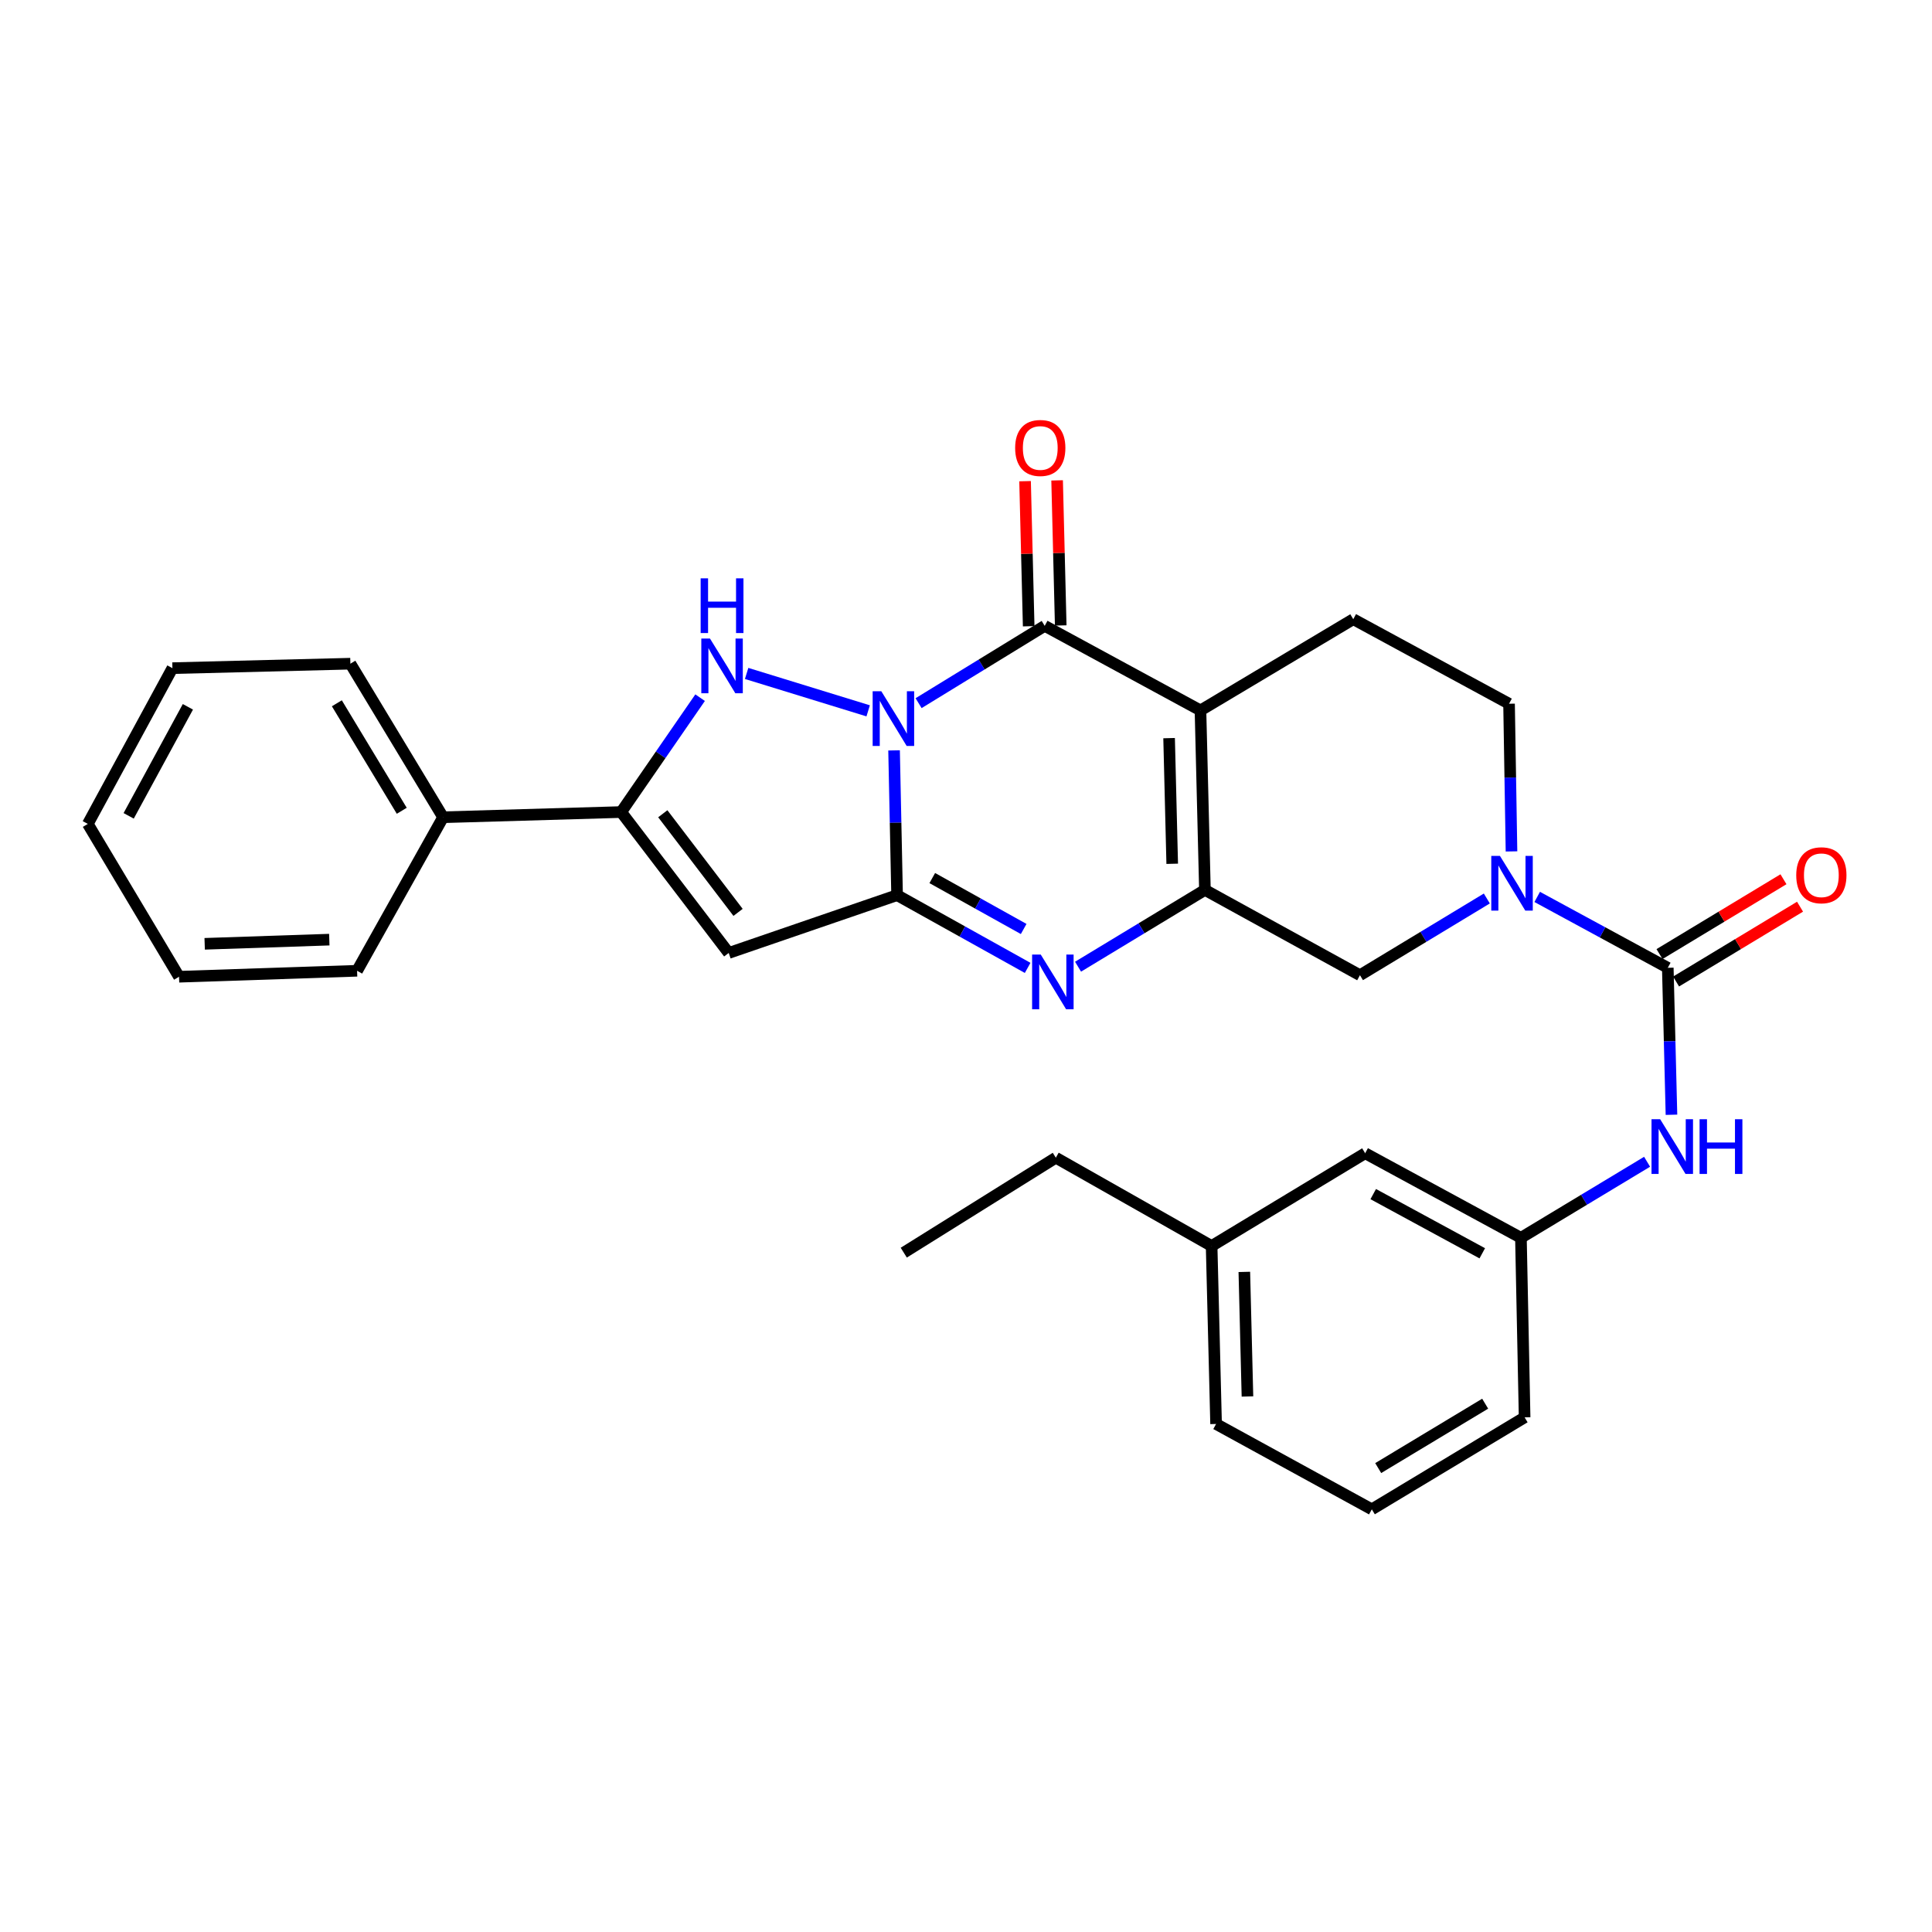 <?xml version='1.0' encoding='iso-8859-1'?>
<svg version='1.1' baseProfile='full'
              xmlns='http://www.w3.org/2000/svg'
                      xmlns:rdkit='http://www.rdkit.org/xml'
                      xmlns:xlink='http://www.w3.org/1999/xlink'
                  xml:space='preserve'
width='1000px' height='1000px' viewBox='0 0 1000 1000'>
<!-- END OF HEADER -->
<rect style='opacity:1.0;fill:#FFFFFF;stroke:none' width='1000' height='1000' x='0' y='0'> </rect>
<path class='bond-0' d='M 462.768,388.393 L 463.55,425.861' style='fill:none;fill-rule:evenodd;stroke:#0000FF;stroke-width:6px;stroke-linecap:butt;stroke-linejoin:miter;stroke-opacity:1' />
<path class='bond-0' d='M 463.55,425.861 L 464.332,463.329' style='fill:none;fill-rule:evenodd;stroke:#000000;stroke-width:6px;stroke-linecap:butt;stroke-linejoin:miter;stroke-opacity:1' />
<path class='bond-2' d='M 475.461,363.956 L 508.098,343.948' style='fill:none;fill-rule:evenodd;stroke:#0000FF;stroke-width:6px;stroke-linecap:butt;stroke-linejoin:miter;stroke-opacity:1' />
<path class='bond-2' d='M 508.098,343.948 L 540.736,323.94' style='fill:none;fill-rule:evenodd;stroke:#000000;stroke-width:6px;stroke-linecap:butt;stroke-linejoin:miter;stroke-opacity:1' />
<path class='bond-4' d='M 449.364,367.93 L 386.453,348.572' style='fill:none;fill-rule:evenodd;stroke:#0000FF;stroke-width:6px;stroke-linecap:butt;stroke-linejoin:miter;stroke-opacity:1' />
<path class='bond-5' d='M 464.332,463.329 L 498.121,482.155' style='fill:none;fill-rule:evenodd;stroke:#000000;stroke-width:6px;stroke-linecap:butt;stroke-linejoin:miter;stroke-opacity:1' />
<path class='bond-5' d='M 498.121,482.155 L 531.91,500.98' style='fill:none;fill-rule:evenodd;stroke:#0000FF;stroke-width:6px;stroke-linecap:butt;stroke-linejoin:miter;stroke-opacity:1' />
<path class='bond-5' d='M 482.543,454.485 L 506.195,467.663' style='fill:none;fill-rule:evenodd;stroke:#000000;stroke-width:6px;stroke-linecap:butt;stroke-linejoin:miter;stroke-opacity:1' />
<path class='bond-5' d='M 506.195,467.663 L 529.848,480.841' style='fill:none;fill-rule:evenodd;stroke:#0000FF;stroke-width:6px;stroke-linecap:butt;stroke-linejoin:miter;stroke-opacity:1' />
<path class='bond-6' d='M 464.332,463.329 L 377.181,493.255' style='fill:none;fill-rule:evenodd;stroke:#000000;stroke-width:6px;stroke-linecap:butt;stroke-linejoin:miter;stroke-opacity:1' />
<path class='bond-1' d='M 621.362,367.709 L 540.736,323.94' style='fill:none;fill-rule:evenodd;stroke:#000000;stroke-width:6px;stroke-linecap:butt;stroke-linejoin:miter;stroke-opacity:1' />
<path class='bond-3' d='M 621.362,367.709 L 623.666,460.619' style='fill:none;fill-rule:evenodd;stroke:#000000;stroke-width:6px;stroke-linecap:butt;stroke-linejoin:miter;stroke-opacity:1' />
<path class='bond-3' d='M 605.123,382.056 L 606.736,447.094' style='fill:none;fill-rule:evenodd;stroke:#000000;stroke-width:6px;stroke-linecap:butt;stroke-linejoin:miter;stroke-opacity:1' />
<path class='bond-12' d='M 621.362,367.709 L 700.448,320.493' style='fill:none;fill-rule:evenodd;stroke:#000000;stroke-width:6px;stroke-linecap:butt;stroke-linejoin:miter;stroke-opacity:1' />
<path class='bond-13' d='M 549.028,323.733 L 548.093,286.188' style='fill:none;fill-rule:evenodd;stroke:#000000;stroke-width:6px;stroke-linecap:butt;stroke-linejoin:miter;stroke-opacity:1' />
<path class='bond-13' d='M 548.093,286.188 L 547.159,248.643' style='fill:none;fill-rule:evenodd;stroke:#FF0000;stroke-width:6px;stroke-linecap:butt;stroke-linejoin:miter;stroke-opacity:1' />
<path class='bond-13' d='M 532.444,324.146 L 531.509,286.601' style='fill:none;fill-rule:evenodd;stroke:#000000;stroke-width:6px;stroke-linecap:butt;stroke-linejoin:miter;stroke-opacity:1' />
<path class='bond-13' d='M 531.509,286.601 L 530.574,249.056' style='fill:none;fill-rule:evenodd;stroke:#FF0000;stroke-width:6px;stroke-linecap:butt;stroke-linejoin:miter;stroke-opacity:1' />
<path class='bond-10' d='M 623.666,460.619 L 703.913,504.766' style='fill:none;fill-rule:evenodd;stroke:#000000;stroke-width:6px;stroke-linecap:butt;stroke-linejoin:miter;stroke-opacity:1' />
<path class='bond-31' d='M 623.666,460.619 L 590.831,480.489' style='fill:none;fill-rule:evenodd;stroke:#000000;stroke-width:6px;stroke-linecap:butt;stroke-linejoin:miter;stroke-opacity:1' />
<path class='bond-31' d='M 590.831,480.489 L 557.997,500.359' style='fill:none;fill-rule:evenodd;stroke:#0000FF;stroke-width:6px;stroke-linecap:butt;stroke-linejoin:miter;stroke-opacity:1' />
<path class='bond-7' d='M 362.377,361.116 L 341.95,390.716' style='fill:none;fill-rule:evenodd;stroke:#0000FF;stroke-width:6px;stroke-linecap:butt;stroke-linejoin:miter;stroke-opacity:1' />
<path class='bond-7' d='M 341.95,390.716 L 321.523,420.316' style='fill:none;fill-rule:evenodd;stroke:#000000;stroke-width:6px;stroke-linecap:butt;stroke-linejoin:miter;stroke-opacity:1' />
<path class='bond-30' d='M 377.181,493.255 L 321.523,420.316' style='fill:none;fill-rule:evenodd;stroke:#000000;stroke-width:6px;stroke-linecap:butt;stroke-linejoin:miter;stroke-opacity:1' />
<path class='bond-30' d='M 382.021,472.25 L 343.061,421.193' style='fill:none;fill-rule:evenodd;stroke:#000000;stroke-width:6px;stroke-linecap:butt;stroke-linejoin:miter;stroke-opacity:1' />
<path class='bond-16' d='M 321.523,420.316 L 229.35,423.007' style='fill:none;fill-rule:evenodd;stroke:#000000;stroke-width:6px;stroke-linecap:butt;stroke-linejoin:miter;stroke-opacity:1' />
<path class='bond-8' d='M 863.247,500.932 L 829.451,482.589' style='fill:none;fill-rule:evenodd;stroke:#000000;stroke-width:6px;stroke-linecap:butt;stroke-linejoin:miter;stroke-opacity:1' />
<path class='bond-8' d='M 829.451,482.589 L 795.655,464.246' style='fill:none;fill-rule:evenodd;stroke:#0000FF;stroke-width:6px;stroke-linecap:butt;stroke-linejoin:miter;stroke-opacity:1' />
<path class='bond-11' d='M 863.247,500.932 L 864.198,538.966' style='fill:none;fill-rule:evenodd;stroke:#000000;stroke-width:6px;stroke-linecap:butt;stroke-linejoin:miter;stroke-opacity:1' />
<path class='bond-11' d='M 864.198,538.966 L 865.148,577' style='fill:none;fill-rule:evenodd;stroke:#0000FF;stroke-width:6px;stroke-linecap:butt;stroke-linejoin:miter;stroke-opacity:1' />
<path class='bond-15' d='M 867.534,508.033 L 899.614,488.667' style='fill:none;fill-rule:evenodd;stroke:#000000;stroke-width:6px;stroke-linecap:butt;stroke-linejoin:miter;stroke-opacity:1' />
<path class='bond-15' d='M 899.614,488.667 L 931.695,469.301' style='fill:none;fill-rule:evenodd;stroke:#FF0000;stroke-width:6px;stroke-linecap:butt;stroke-linejoin:miter;stroke-opacity:1' />
<path class='bond-15' d='M 858.96,493.831 L 891.041,474.465' style='fill:none;fill-rule:evenodd;stroke:#000000;stroke-width:6px;stroke-linecap:butt;stroke-linejoin:miter;stroke-opacity:1' />
<path class='bond-15' d='M 891.041,474.465 L 923.121,455.099' style='fill:none;fill-rule:evenodd;stroke:#FF0000;stroke-width:6px;stroke-linecap:butt;stroke-linejoin:miter;stroke-opacity:1' />
<path class='bond-9' d='M 782.348,440.689 L 781.715,402.471' style='fill:none;fill-rule:evenodd;stroke:#0000FF;stroke-width:6px;stroke-linecap:butt;stroke-linejoin:miter;stroke-opacity:1' />
<path class='bond-9' d='M 781.715,402.471 L 781.082,364.252' style='fill:none;fill-rule:evenodd;stroke:#000000;stroke-width:6px;stroke-linecap:butt;stroke-linejoin:miter;stroke-opacity:1' />
<path class='bond-32' d='M 769.582,465.057 L 736.748,484.912' style='fill:none;fill-rule:evenodd;stroke:#0000FF;stroke-width:6px;stroke-linecap:butt;stroke-linejoin:miter;stroke-opacity:1' />
<path class='bond-32' d='M 736.748,484.912 L 703.913,504.766' style='fill:none;fill-rule:evenodd;stroke:#000000;stroke-width:6px;stroke-linecap:butt;stroke-linejoin:miter;stroke-opacity:1' />
<path class='bond-17' d='M 852.534,601.326 L 819.882,621.008' style='fill:none;fill-rule:evenodd;stroke:#0000FF;stroke-width:6px;stroke-linecap:butt;stroke-linejoin:miter;stroke-opacity:1' />
<path class='bond-17' d='M 819.882,621.008 L 787.23,640.69' style='fill:none;fill-rule:evenodd;stroke:#000000;stroke-width:6px;stroke-linecap:butt;stroke-linejoin:miter;stroke-opacity:1' />
<path class='bond-14' d='M 700.448,320.493 L 781.082,364.252' style='fill:none;fill-rule:evenodd;stroke:#000000;stroke-width:6px;stroke-linecap:butt;stroke-linejoin:miter;stroke-opacity:1' />
<path class='bond-22' d='M 229.35,423.007 L 181.36,343.525' style='fill:none;fill-rule:evenodd;stroke:#000000;stroke-width:6px;stroke-linecap:butt;stroke-linejoin:miter;stroke-opacity:1' />
<path class='bond-22' d='M 207.95,419.659 L 174.357,364.022' style='fill:none;fill-rule:evenodd;stroke:#000000;stroke-width:6px;stroke-linecap:butt;stroke-linejoin:miter;stroke-opacity:1' />
<path class='bond-23' d='M 229.35,423.007 L 184.825,502.471' style='fill:none;fill-rule:evenodd;stroke:#000000;stroke-width:6px;stroke-linecap:butt;stroke-linejoin:miter;stroke-opacity:1' />
<path class='bond-18' d='M 787.23,640.69 L 706.604,596.921' style='fill:none;fill-rule:evenodd;stroke:#000000;stroke-width:6px;stroke-linecap:butt;stroke-linejoin:miter;stroke-opacity:1' />
<path class='bond-18' d='M 767.221,648.704 L 710.783,618.066' style='fill:none;fill-rule:evenodd;stroke:#000000;stroke-width:6px;stroke-linecap:butt;stroke-linejoin:miter;stroke-opacity:1' />
<path class='bond-21' d='M 787.23,640.69 L 789.137,733.619' style='fill:none;fill-rule:evenodd;stroke:#000000;stroke-width:6px;stroke-linecap:butt;stroke-linejoin:miter;stroke-opacity:1' />
<path class='bond-19' d='M 706.604,596.921 L 627.131,644.93' style='fill:none;fill-rule:evenodd;stroke:#000000;stroke-width:6px;stroke-linecap:butt;stroke-linejoin:miter;stroke-opacity:1' />
<path class='bond-25' d='M 627.131,644.93 L 546.497,599.225' style='fill:none;fill-rule:evenodd;stroke:#000000;stroke-width:6px;stroke-linecap:butt;stroke-linejoin:miter;stroke-opacity:1' />
<path class='bond-34' d='M 627.131,644.93 L 629.444,737.048' style='fill:none;fill-rule:evenodd;stroke:#000000;stroke-width:6px;stroke-linecap:butt;stroke-linejoin:miter;stroke-opacity:1' />
<path class='bond-34' d='M 644.062,658.331 L 645.682,722.814' style='fill:none;fill-rule:evenodd;stroke:#000000;stroke-width:6px;stroke-linecap:butt;stroke-linejoin:miter;stroke-opacity:1' />
<path class='bond-20' d='M 710.051,781.231 L 789.137,733.619' style='fill:none;fill-rule:evenodd;stroke:#000000;stroke-width:6px;stroke-linecap:butt;stroke-linejoin:miter;stroke-opacity:1' />
<path class='bond-20' d='M 713.358,759.877 L 768.718,726.548' style='fill:none;fill-rule:evenodd;stroke:#000000;stroke-width:6px;stroke-linecap:butt;stroke-linejoin:miter;stroke-opacity:1' />
<path class='bond-24' d='M 710.051,781.231 L 629.444,737.048' style='fill:none;fill-rule:evenodd;stroke:#000000;stroke-width:6px;stroke-linecap:butt;stroke-linejoin:miter;stroke-opacity:1' />
<path class='bond-27' d='M 181.36,343.525 L 89.242,345.838' style='fill:none;fill-rule:evenodd;stroke:#000000;stroke-width:6px;stroke-linecap:butt;stroke-linejoin:miter;stroke-opacity:1' />
<path class='bond-28' d='M 184.825,502.471 L 92.67,505.559' style='fill:none;fill-rule:evenodd;stroke:#000000;stroke-width:6px;stroke-linecap:butt;stroke-linejoin:miter;stroke-opacity:1' />
<path class='bond-28' d='M 170.447,486.354 L 105.938,488.515' style='fill:none;fill-rule:evenodd;stroke:#000000;stroke-width:6px;stroke-linecap:butt;stroke-linejoin:miter;stroke-opacity:1' />
<path class='bond-26' d='M 546.497,599.225 L 467.788,648.377' style='fill:none;fill-rule:evenodd;stroke:#000000;stroke-width:6px;stroke-linecap:butt;stroke-linejoin:miter;stroke-opacity:1' />
<path class='bond-33' d='M 89.242,345.838 L 45.455,426.454' style='fill:none;fill-rule:evenodd;stroke:#000000;stroke-width:6px;stroke-linecap:butt;stroke-linejoin:miter;stroke-opacity:1' />
<path class='bond-33' d='M 97.252,365.849 L 66.601,422.28' style='fill:none;fill-rule:evenodd;stroke:#000000;stroke-width:6px;stroke-linecap:butt;stroke-linejoin:miter;stroke-opacity:1' />
<path class='bond-29' d='M 92.67,505.559 L 45.455,426.454' style='fill:none;fill-rule:evenodd;stroke:#000000;stroke-width:6px;stroke-linecap:butt;stroke-linejoin:miter;stroke-opacity:1' />
<path  class='atom-0' d='M 456.164 357.788
L 465.444 372.788
Q 466.364 374.268, 467.844 376.948
Q 469.324 379.628, 469.404 379.788
L 469.404 357.788
L 473.164 357.788
L 473.164 386.108
L 469.284 386.108
L 459.324 369.708
Q 458.164 367.788, 456.924 365.588
Q 455.724 363.388, 455.364 362.708
L 455.364 386.108
L 451.684 386.108
L 451.684 357.788
L 456.164 357.788
' fill='#0000FF'/>
<path  class='atom-5' d='M 367.475 330.498
L 376.755 345.498
Q 377.675 346.978, 379.155 349.658
Q 380.635 352.338, 380.715 352.498
L 380.715 330.498
L 384.475 330.498
L 384.475 358.818
L 380.595 358.818
L 370.635 342.418
Q 369.475 340.498, 368.235 338.298
Q 367.035 336.098, 366.675 335.418
L 366.675 358.818
L 362.995 358.818
L 362.995 330.498
L 367.475 330.498
' fill='#0000FF'/>
<path  class='atom-5' d='M 362.655 299.346
L 366.495 299.346
L 366.495 311.386
L 380.975 311.386
L 380.975 299.346
L 384.815 299.346
L 384.815 327.666
L 380.975 327.666
L 380.975 314.586
L 366.495 314.586
L 366.495 327.666
L 362.655 327.666
L 362.655 299.346
' fill='#0000FF'/>
<path  class='atom-6' d='M 538.697 494.09
L 547.977 509.09
Q 548.897 510.57, 550.377 513.25
Q 551.857 515.93, 551.937 516.09
L 551.937 494.09
L 555.697 494.09
L 555.697 522.41
L 551.817 522.41
L 541.857 506.01
Q 540.697 504.09, 539.457 501.89
Q 538.257 499.69, 537.897 499.01
L 537.897 522.41
L 534.217 522.41
L 534.217 494.09
L 538.697 494.09
' fill='#0000FF'/>
<path  class='atom-10' d='M 776.361 443.012
L 785.641 458.012
Q 786.561 459.492, 788.041 462.172
Q 789.521 464.852, 789.601 465.012
L 789.601 443.012
L 793.361 443.012
L 793.361 471.332
L 789.481 471.332
L 779.521 454.932
Q 778.361 453.012, 777.121 450.812
Q 775.921 448.612, 775.561 447.932
L 775.561 471.332
L 771.881 471.332
L 771.881 443.012
L 776.361 443.012
' fill='#0000FF'/>
<path  class='atom-12' d='M 859.3 579.314
L 868.58 594.314
Q 869.5 595.794, 870.98 598.474
Q 872.46 601.154, 872.54 601.314
L 872.54 579.314
L 876.3 579.314
L 876.3 607.634
L 872.42 607.634
L 862.46 591.234
Q 861.3 589.314, 860.06 587.114
Q 858.86 584.914, 858.5 584.234
L 858.5 607.634
L 854.82 607.634
L 854.82 579.314
L 859.3 579.314
' fill='#0000FF'/>
<path  class='atom-12' d='M 879.7 579.314
L 883.54 579.314
L 883.54 591.354
L 898.02 591.354
L 898.02 579.314
L 901.86 579.314
L 901.86 607.634
L 898.02 607.634
L 898.02 594.554
L 883.54 594.554
L 883.54 607.634
L 879.7 607.634
L 879.7 579.314
' fill='#0000FF'/>
<path  class='atom-14' d='M 525.441 231.865
Q 525.441 225.065, 528.801 221.265
Q 532.161 217.465, 538.441 217.465
Q 544.721 217.465, 548.081 221.265
Q 551.441 225.065, 551.441 231.865
Q 551.441 238.745, 548.041 242.665
Q 544.641 246.545, 538.441 246.545
Q 532.201 246.545, 528.801 242.665
Q 525.441 238.785, 525.441 231.865
M 538.441 243.345
Q 542.761 243.345, 545.081 240.465
Q 547.441 237.545, 547.441 231.865
Q 547.441 226.305, 545.081 223.505
Q 542.761 220.665, 538.441 220.665
Q 534.121 220.665, 531.761 223.465
Q 529.441 226.265, 529.441 231.865
Q 529.441 237.585, 531.761 240.465
Q 534.121 243.345, 538.441 243.345
' fill='#FF0000'/>
<path  class='atom-16' d='M 929.729 453.031
Q 929.729 446.231, 933.089 442.431
Q 936.449 438.631, 942.729 438.631
Q 949.009 438.631, 952.369 442.431
Q 955.729 446.231, 955.729 453.031
Q 955.729 459.911, 952.329 463.831
Q 948.929 467.711, 942.729 467.711
Q 936.489 467.711, 933.089 463.831
Q 929.729 459.951, 929.729 453.031
M 942.729 464.511
Q 947.049 464.511, 949.369 461.631
Q 951.729 458.711, 951.729 453.031
Q 951.729 447.471, 949.369 444.671
Q 947.049 441.831, 942.729 441.831
Q 938.409 441.831, 936.049 444.631
Q 933.729 447.431, 933.729 453.031
Q 933.729 458.751, 936.049 461.631
Q 938.409 464.511, 942.729 464.511
' fill='#FF0000'/>
</svg>
